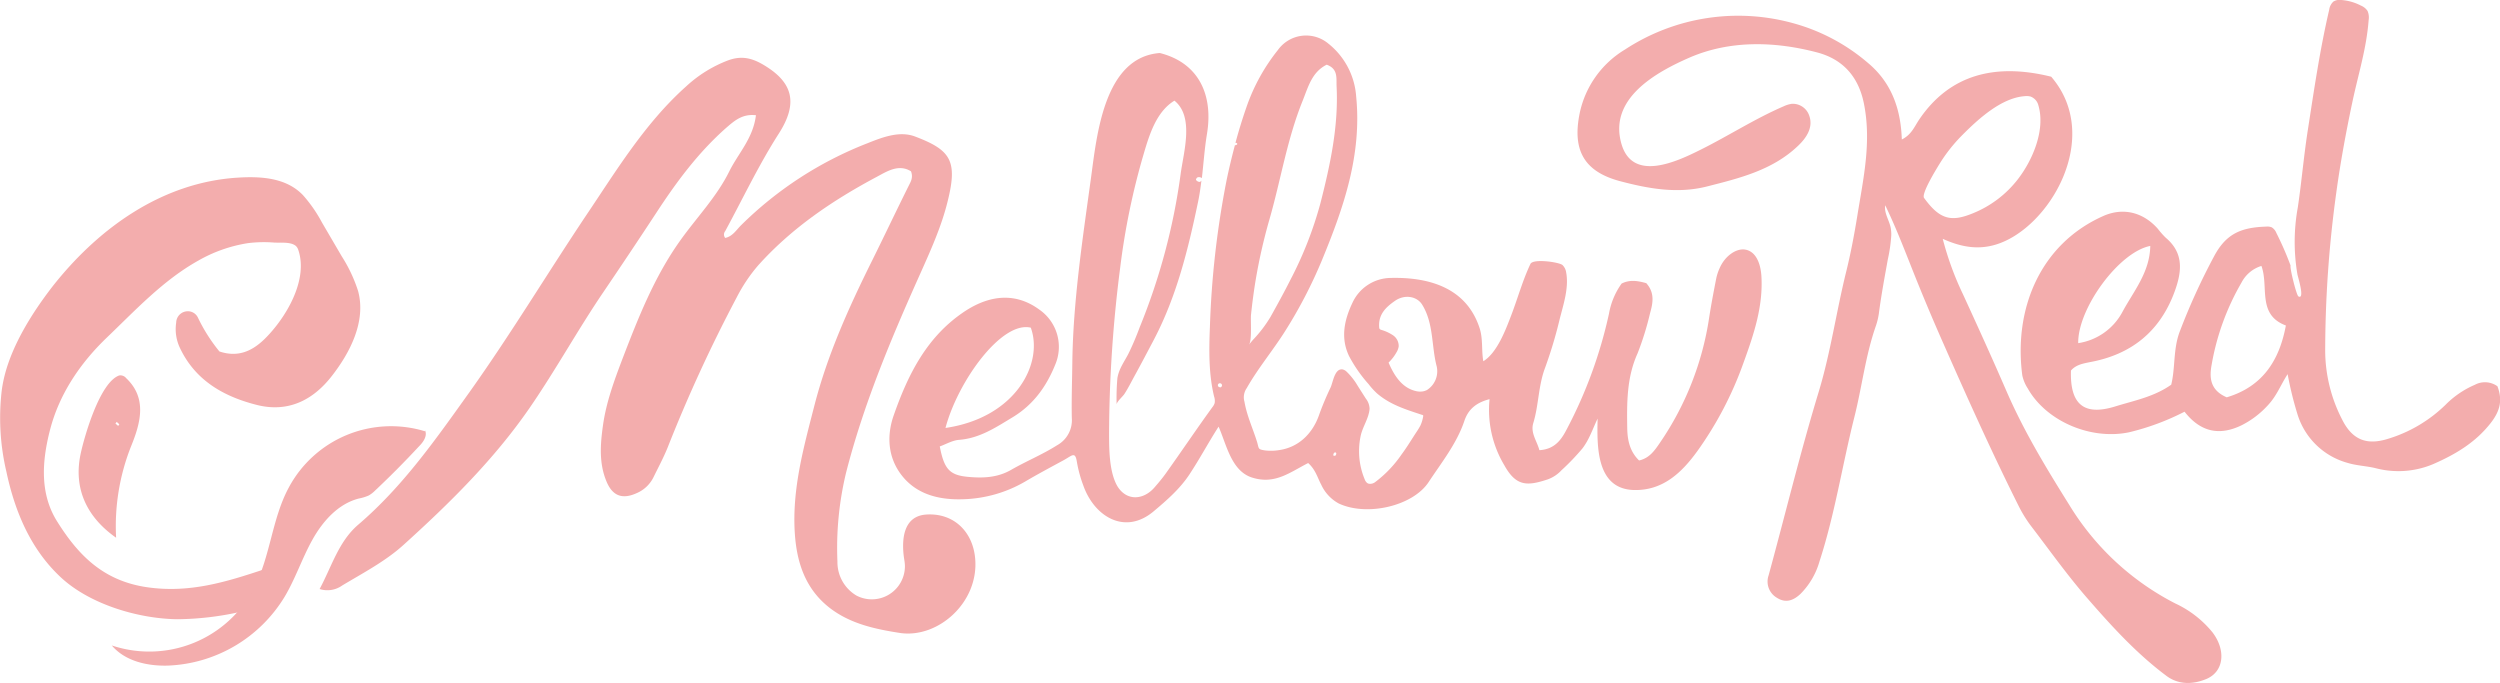 <svg xmlns="http://www.w3.org/2000/svg" viewBox="0 0 595.09 162.54"><defs><style>.cls-1{fill:#f3adad;}</style></defs><title>title-mellowred</title><g id="Layer_2" data-name="Layer 2"><g id="Layer_1-2" data-name="Layer 1"><g id="_Group_" data-name="&lt;Group&gt;"><path id="_Path_" data-name="&lt;Path&gt;" class="cls-1" d="M35,139.78c-10.51-1.53-16.42-7.74-21.34-15.56C9.4,117.52,10,109.74,11.9,102.36c2.21-8.61,7.25-16,13.61-22.08,6.79-6.5,13.3-13.54,21.63-18.21A34.51,34.51,0,0,1,59,57.88a30.68,30.68,0,0,1,6.25-.14c1.5.09,3.94-.23,5.17.8a2.24,2.24,0,0,1,.6,1c2.42,7.23-3.09,16.28-8,21.12-3.07,3-6.43,4.45-10.79,3a39.79,39.79,0,0,1-5.09-8,2.65,2.65,0,0,0-2.76-1.55,2.76,2.76,0,0,0-2.44,2.69,10.38,10.38,0,0,0,.88,6c3.69,7.84,10.55,11.63,18.36,13.6,7.25,1.82,13.23-1,17.8-6.89,4.31-5.52,8.22-13,6.26-20.23a35.13,35.13,0,0,0-3.9-8.28l-4.68-8a33.52,33.52,0,0,0-4.56-6.57c-4-4.15-10-4.48-15.44-4.15-18.12,1.1-33.32,12.1-44.23,26C7.71,74.4,3,81.89,1.1,89.38Q.69,91,.44,92.74a55.85,55.85,0,0,0,1.08,19.53c2,9.42,5.71,18.33,12.79,25,6.92,6.56,18.57,10,27.86,10.13a70.53,70.53,0,0,0,15-1.75c2.69-.54,5.77.38,8.34-2.34.9-2.75,2.61-5.72,2.71-9.2-2-.21-3.59.84-5.37,1.42C53.83,138.53,45.08,141.25,35,139.78Z"/><path id="_Compound_Path_" data-name="&lt;Compound Path&gt;" class="cls-1" d="M415.4,59.41c-2.12-.33-4.74,1.49-6,4.28a11.73,11.73,0,0,0-.89,2.67c-.61,3.12-1.21,6.24-1.69,9.39a71.31,71.31,0,0,1-11.66,29.59c-1.26,1.85-2.52,3.72-5,4.27-2.26-2.2-2.78-4.94-2.82-7.76-.09-6-.13-12,2.45-17.71a69.2,69.2,0,0,0,3-9.66c.67-2.37,1.13-4.79-.92-7.08-1.86-.51-3.84-.93-5.87.1a17.46,17.46,0,0,0-3,7.15,108.58,108.58,0,0,1-10,27.42c-1.29,2.49-2.82,4.86-6.57,5.09-.58-2.21-2.17-4.11-1.45-6.46,1.31-4.31,1.18-8.85,2.81-13.16a106.21,106.21,0,0,0,3.49-11.65c.87-3.43,2.2-7.39,1.53-11a3.07,3.07,0,0,0-.88-1.8c-.81-.7-7-1.58-7.63-.27-1.86,3.92-3,8.12-4.55,12.17-1.34,3.52-3.39,9-6.67,11-.49-2.74,0-5.5-1-8.23-3.24-9.39-12.13-11.83-21.1-11.6A10.14,10.14,0,0,0,322,71.93c-2,4.16-2.95,8.46-.89,12.8a33.31,33.31,0,0,0,4.64,6.68,17.83,17.83,0,0,0,2,2.21c3.16,2.73,6.89,3.85,10.75,5.13.12,0,.25.09.29.21a8.68,8.68,0,0,1-.65,2.27c-.47.92-1.11,1.8-1.66,2.67-.92,1.44-1.84,2.91-2.86,4.28a28,28,0,0,1-6.31,6.6,2,2,0,0,1-1.39.38,1.12,1.12,0,0,1-.52-.22,2,2,0,0,1-.55-.83,17.46,17.46,0,0,1-1-10.17c.42-2.26,2-4.35,2.16-6.64a4.09,4.09,0,0,0-.9-2.43l-1.91-3a15.57,15.57,0,0,0-2.64-3.38,2,2,0,0,0-1-.56c-1.88-.26-2.27,3.12-2.83,4.3-1.05,2.2-2,4.45-2.81,6.74-1.55,4.27-4.79,7.48-9.38,8.16a12,12,0,0,1-3.4.09c-1.8-.27-1.43-.42-1.91-2-1-3.24-2.41-6.18-3-9.57a3.81,3.81,0,0,1,.54-3.27c2.71-4.78,6.27-9,9.19-13.65a111.57,111.57,0,0,0,8.71-16.79c5.17-12.53,9.55-25.1,8.14-39.06a17.65,17.65,0,0,0-6.64-12.52,8.25,8.25,0,0,0-12,1.57,45.4,45.4,0,0,0-7.44,13.49q-1.48,4.25-2.65,8.6a.48.48,0,0,1,.35.07c.26.27-.14.47-.48.49-.72,2.71-1.38,5.44-1.95,8.18A215.66,215.66,0,0,0,288,77.87c-.22,5.53-.3,11.15,1,16.52a3.16,3.16,0,0,1,.13,1.57,3,3,0,0,1-.52.94c-3.74,5.15-7.29,10.43-11,15.64-.86,1.22-1.83,2.37-2.81,3.5-2.61,3-6.61,3.3-8.82-.3C264,112.34,264,106.79,264,103a317.18,317.18,0,0,1,2.65-39.32,168.17,168.17,0,0,1,5.61-27.11c1.33-4.51,3-10,7.3-12.61,4.75,3.84,2.18,12.19,1.48,17.42A149.37,149.37,0,0,1,271.25,78a65.38,65.38,0,0,1-2.66,6.23c-1,1.93-2.24,3.54-2.61,5.78a53.8,53.8,0,0,0-.18,6.27c0-.64,1.44-1.88,1.84-2.49.88-1.35,1.61-2.82,2.38-4.23,1.56-2.83,3.06-5.7,4.57-8.56,5.48-10.4,8.24-21.65,10.62-33.09.35-1.68.58-3.36.78-5,0,0,0,.06,0,.08a.81.81,0,0,1-.4.31,1.06,1.06,0,0,1-.77-.33.38.38,0,0,1-.12-.15.35.35,0,0,1,.05-.26.78.78,0,0,1,.28-.33,1.09,1.09,0,0,1,1.06.17c.4-3.53.64-7.06,1.22-10.57,1.48-9-1.76-16.82-11.23-19.21-13.28,1-15,19.57-16.38,29.71-2,14.54-4.28,29.49-4.45,44.15-.05,4.33-.21,8.66-.12,13a6.81,6.81,0,0,1-3.51,6.51c-3.51,2.23-7.36,3.79-10.93,5.85-3.32,1.91-6.82,2-10.39,1.66-4.29-.42-5.57-1.88-6.6-7.23,1.49-.53,3-1.45,4.61-1.57,4.93-.38,8.79-3,12.82-5.43,4.92-3,8-7.36,10.07-12.51a10.78,10.78,0,0,0-3.8-13.06C242,69.73,236,70.07,230,73.88c-9.3,6-13.83,15.19-17.27,25-1.7,4.84-1.43,10.12,2.06,14.46,3.77,4.67,9.38,5.71,14.73,5.49a31,31,0,0,0,14.48-4.19c3-1.77,6.07-3.4,9.12-5.06,2.12-1.15,2.82-2.25,3.23.44a30.5,30.5,0,0,0,1.54,5.6c2.6,7.32,9.87,11.85,16.71,6.1,3.1-2.6,6.21-5.31,8.47-8.7,2.47-3.72,4.58-7.7,7-11.46,1.86,4.17,3,10.54,7.95,12.11,5.44,1.74,9-1.23,13.37-3.45,1.76,1.57,2.21,3.46,3.09,5.11a9.67,9.67,0,0,0,4.14,4.49c6.64,3.17,17.64.7,21.44-5.06,3.1-4.7,6.68-9.15,8.51-14.56,1-3,3.08-4.42,6-5.19a25.64,25.64,0,0,0,3.51,15.73c2.81,5.06,5.43,5,10.34,3.37a8.27,8.27,0,0,0,3.25-2.15,55.87,55.87,0,0,0,5-5.21c1.67-2.18,2.44-4.67,3.62-7.11-.16,6.75-.29,16.7,8.57,17,7,.21,11.51-4.22,15.15-9.23A84.78,84.78,0,0,0,415,86.4c2.43-6.69,4.75-13.49,4.27-20.81C419,62,417.58,59.75,415.4,59.41ZM297.79,74.89q.4-3.82,1-7.61a130.26,130.26,0,0,1,3.37-15c2.72-9.44,4.19-19.07,7.92-28.3,1.31-3.24,2.17-6.81,5.72-8.58,2.77,1,2.26,3.22,2.36,5.21.47,9.47-1.52,18.62-3.83,27.69a90.28,90.28,0,0,1-7.16,18.3c-1.51,3-3.12,5.92-4.75,8.84a30.93,30.93,0,0,1-4.15,5.44c-.34.39-.69.8-1,1.23C298.08,81.1,297.64,76.33,297.79,74.89ZM245.37,78c3.07,8.5-3.59,21.42-20.31,23.87C228,90.76,238.42,76.32,245.37,78Zm45,14.17a.47.47,0,0,1,0-.94A.47.47,0,0,1,290.4,92.22ZM318,108.39c-.11,0-.2.07-.31.1a.28.28,0,0,1-.29-.07.32.32,0,0,1,0-.25.62.62,0,0,1,.26-.44.29.29,0,0,1,.43.16Zm21.55-15.5a3.27,3.27,0,0,1-.77.26,4.15,4.15,0,0,1-1.79-.07c-3.38-.81-5.18-3.82-6.46-6.77a10.63,10.63,0,0,0,1.88-2.43,3.72,3.72,0,0,0,.53-1.44,3.09,3.09,0,0,0-1.35-2.63,10.12,10.12,0,0,0-2.8-1.29.74.74,0,0,1-.42-.28.69.69,0,0,1-.07-.29c-.25-3.06,1.52-4.79,3.79-6.36s5.23-1.1,6.48,1c2.73,4.47,2.14,9.78,3.42,14.64A5.29,5.29,0,0,1,339.6,92.88Z"/><path id="_Path_2" data-name="&lt;Path&gt;" class="cls-1" d="M220.49,122.48c-5.21.34-5.88,5.38-5.38,9.77.09.77.26,1.53.29,2.3a7.88,7.88,0,0,1-11.56,7.2,9.24,9.24,0,0,1-4.5-8.05,76.4,76.4,0,0,1,2.06-21.2c4.12-16.1,10.48-31.31,17.23-46.41,2.68-6,5.48-12.06,7-18.39,2.33-9.45.65-12-7.8-15.2-3.75-1.43-7.87.21-11.45,1.64a88.15,88.15,0,0,0-30,19.5c-1.13,1.13-2,2.62-3.75,3a1.27,1.27,0,0,1,0-1.63c4.21-7.77,8-15.79,12.76-23.22s3.2-12.28-3.61-16.33c-2.82-1.68-5.31-2.25-8.47-1.09a30.78,30.78,0,0,0-10,6.21c-9.93,8.88-16.73,20.26-24.06,31.1C130.11,65.39,121.56,79.54,112,93c-8.07,11.29-16,22.71-26.7,31.87-4.69,4-6.31,9.93-9.22,15.34a6.07,6.07,0,0,0,5.37-.84c5-3,10.26-5.75,14.53-9.6,11-9.94,21.58-20.35,30.09-32.68,6.2-9,11.43-18.54,17.55-27.55q6.32-9.31,12.49-18.71c4.84-7.42,10.06-14.5,16.75-20.4,2-1.73,3.87-3.37,7.08-3-.65,5.47-4.22,9.08-6.34,13.35-3,6.09-7.79,11-11.7,16.5-6.18,8.67-10,18.43-13.78,28.26-1.93,5.09-3.82,10.23-4.58,15.64-.63,4.46-1,9,.8,13.36,1.43,3.52,3.79,4.4,7.2,2.85a7.91,7.91,0,0,0,4-3.76c1.15-2.36,2.41-4.69,3.39-7.12a353.82,353.82,0,0,1,16.49-35.83,38.51,38.51,0,0,1,5-7.45c8-8.94,17.8-15.55,28.29-21.14,2.4-1.28,5.22-3.14,8.14-1.31.58,1.53-.09,2.51-.58,3.51-2.93,5.89-5.75,11.84-8.67,17.73C202.09,73.1,197,84.35,193.88,96.44c-2.56,10-5.36,19.92-4.69,30.43.45,7.07,2.54,13.33,8.27,17.8,4.89,3.8,10.78,5.07,16.78,6,9.07,1.34,18.86-7.32,17.88-17.8C231.52,126.44,226.92,122.06,220.49,122.48Z"/><path id="_Compound_Path_2" data-name="&lt;Compound Path&gt;" class="cls-1" d="M526.65,150.52a25,25,0,0,0-8.84-6.87,63.37,63.37,0,0,1-25.26-23.48c-5.47-8.75-10.8-17.52-14.94-27.07-3.35-7.73-6.85-15.43-10.37-23.09a72.54,72.54,0,0,1-4.8-13.16c4.43,2,8.38,2.62,12.5,1.41,12.82-3.74,25.71-25.62,13.32-40C475.09,15,464.16,17.6,456.8,28.51c-1.06,1.57-1.8,3.57-4.1,4.69-.24-7.49-2.59-13.69-8.13-18.28a45.89,45.89,0,0,0-17.28-9.27,49.13,49.13,0,0,0-40.48,6.14A23.23,23.23,0,0,0,376,27.06c-1.65,8.27.67,13.71,9.69,16.08,6.74,1.78,13.51,3,20.46,1.29,7.84-2,15.73-3.88,21.83-9.7,2-1.89,3.72-4.4,2.66-7.27a4.14,4.14,0,0,0-4.12-2.75,7,7,0,0,0-2,.62c-6.75,2.91-13.07,7-19.66,10.28-5.67,2.84-16.24,7.85-18.9-1.37-3.09-10.72,8.08-17,16.32-20.58,9.64-4.14,20.27-3.81,30.26-1.18,5.8,1.53,9.77,5.42,11.13,12.13,1.85,9.14-.12,17.84-1.54,26.63-.75,4.63-1.62,9.25-2.76,13.8C437.1,74.31,435.76,83.78,433,93c-4.42,14.52-8,29.29-12,43.94a4.46,4.46,0,0,0,2,5.37c2.06,1.31,3.9.65,5.59-.95a17.83,17.83,0,0,0,4.51-7.71c3.66-11.24,5.43-22.94,8.31-34.38,1.82-7.22,2.65-14.69,5.14-21.76a16.77,16.77,0,0,0,.68-2.82c.56-4.35,1.37-8.66,2.15-13a36.93,36.93,0,0,0,.81-5.64,8.46,8.46,0,0,0-.17-2c-.4-1.75-1.57-3.41-1.27-5.18,3,6.17,5.33,12.58,7.91,18.91q2.87,7.06,5.94,14c5.79,13.13,11.66,26.2,18.08,39A31.23,31.23,0,0,0,483.3,125c4.44,5.8,8.68,11.78,13.46,17.29,5.79,6.66,11.74,13.21,18.86,18.54,3,2.28,6.51,2.08,9.63.77C529.38,159.83,529.91,154.81,526.65,150.52ZM458,47.12c-.72-1,3-7,3.61-8a37.85,37.85,0,0,1,5.52-7c3.8-3.82,9.3-8.85,14.87-9.23a3.89,3.89,0,0,1,1.31.08,3,3,0,0,1,1.9,2.11c1.73,5.9-1.43,13.19-5,17.73a25.67,25.67,0,0,1-10.69,8C464.38,52.91,461.69,52.2,458,47.12Z"/><path id="_Compound_Path_3" data-name="&lt;Compound Path&gt;" class="cls-1" d="M589.11,91.59a22.14,22.14,0,0,0-6.94,4.72,33.55,33.55,0,0,1-13.92,8.2c-5,1.52-8.35.1-10.71-4.59a36,36,0,0,1-4.06-16.23,276.77,276.77,0,0,1,2.6-37.54c1-7.37,2.35-14.68,3.9-22,1.4-6.57,3.34-12.66,3.84-19.34a4,4,0,0,0-.25-2.19A3.44,3.44,0,0,0,562,1.34,12.07,12.07,0,0,0,557.31,0a2.8,2.8,0,0,0-1.87.37,3.17,3.17,0,0,0-1,1.93c-2.22,9.51-3.62,19.16-5.12,28.82-.94,6.07-1.46,12.19-2.36,18.25a46,46,0,0,0-.08,16c.11.56,1.83,6.06.22,5.18-.46-.25-2.1-6.83-1.86-7.34a74.73,74.73,0,0,0-3.38-7.75,2.76,2.76,0,0,0-1.11-1.35,2.8,2.8,0,0,0-1.32-.17c-5.92.2-9.52,1.64-12.4,7.07A152.9,152.9,0,0,0,518.83,79c-1.56,4.17-1,8.52-2,12.57-4.12,2.91-8.81,3.77-13.27,5.16-7.49,2.33-10.85-.43-10.6-8.53,1.18-1.36,2.81-1.65,4.51-2,9.86-1.8,16.69-7.29,20.17-16.79,1.71-4.68,2.27-9.13-2.11-12.82a18.59,18.59,0,0,1-1.87-2.11c-3.52-4-8.36-5.19-13.14-3-14.85,6.67-21.23,22-19.14,37.88a9.17,9.17,0,0,0,1.3,3.1c4.4,7.82,15,12.34,24.11,10.44A58.85,58.85,0,0,0,520,98c3.73,4.76,8.18,5.83,13.54,3.25a21.5,21.5,0,0,0,6.32-4.81c2.13-2.28,3-4.79,4.68-7.38a83,83,0,0,0,2.34,9.54,17.26,17.26,0,0,0,12.06,11.62c2.13.64,4.44.7,6.61,1.24a21.28,21.28,0,0,0,14.3-1.28c5-2.25,9.51-5,13-9.45,2.26-2.89,2.89-5.46,1.63-8.78A5.08,5.08,0,0,0,589.11,91.59Zm-77.27-33c-.12,6.27-4,10.77-6.62,15.65a14.34,14.34,0,0,1-10.53,7.44C494.55,73.48,504.35,60,511.84,58.54Zm18.23,36c-4.15-1.77-4.16-4.92-3.6-7.88a58.89,58.89,0,0,1,7.07-19.41,8,8,0,0,1,4.76-4c1.82,4.93-1.1,11.59,5.82,14.18C542.57,85.8,538.6,92,530.07,94.57Z"/><path id="_Compound_Path_4" data-name="&lt;Compound Path&gt;" class="cls-1" d="M27.64,128c-7-4.91-10.21-11.71-8.44-20,.9-4.17,4.56-17,9.18-18.63a1.76,1.76,0,0,1,1.65.64c5.05,4.77,3.43,10.67,1.18,16.2A51.53,51.53,0,0,0,27.64,128Zm-.16-27.18.64.56c.1-.13.3-.35.28-.37a6.38,6.38,0,0,0-.62-.58Z"/><path id="_Path_3" data-name="&lt;Path&gt;" class="cls-1" d="M101.13,102.65a27.61,27.61,0,0,0-32.42,13.46c-4,7.45-4.35,16.39-8.25,23.87a28.1,28.1,0,0,1-33.85,13.66c3.14,3.73,8.41,4.92,13.28,4.8a34.06,34.06,0,0,0,27.84-16.35c2.59-4.33,4.17-9.19,6.63-13.6s6.1-8.53,11-9.81a10.94,10.94,0,0,0,2.44-.75,7.46,7.46,0,0,0,1.55-1.22q5.39-5.08,10.44-10.52c1-1,2-2.48,1.37-3.77"/></g></g></g></svg>